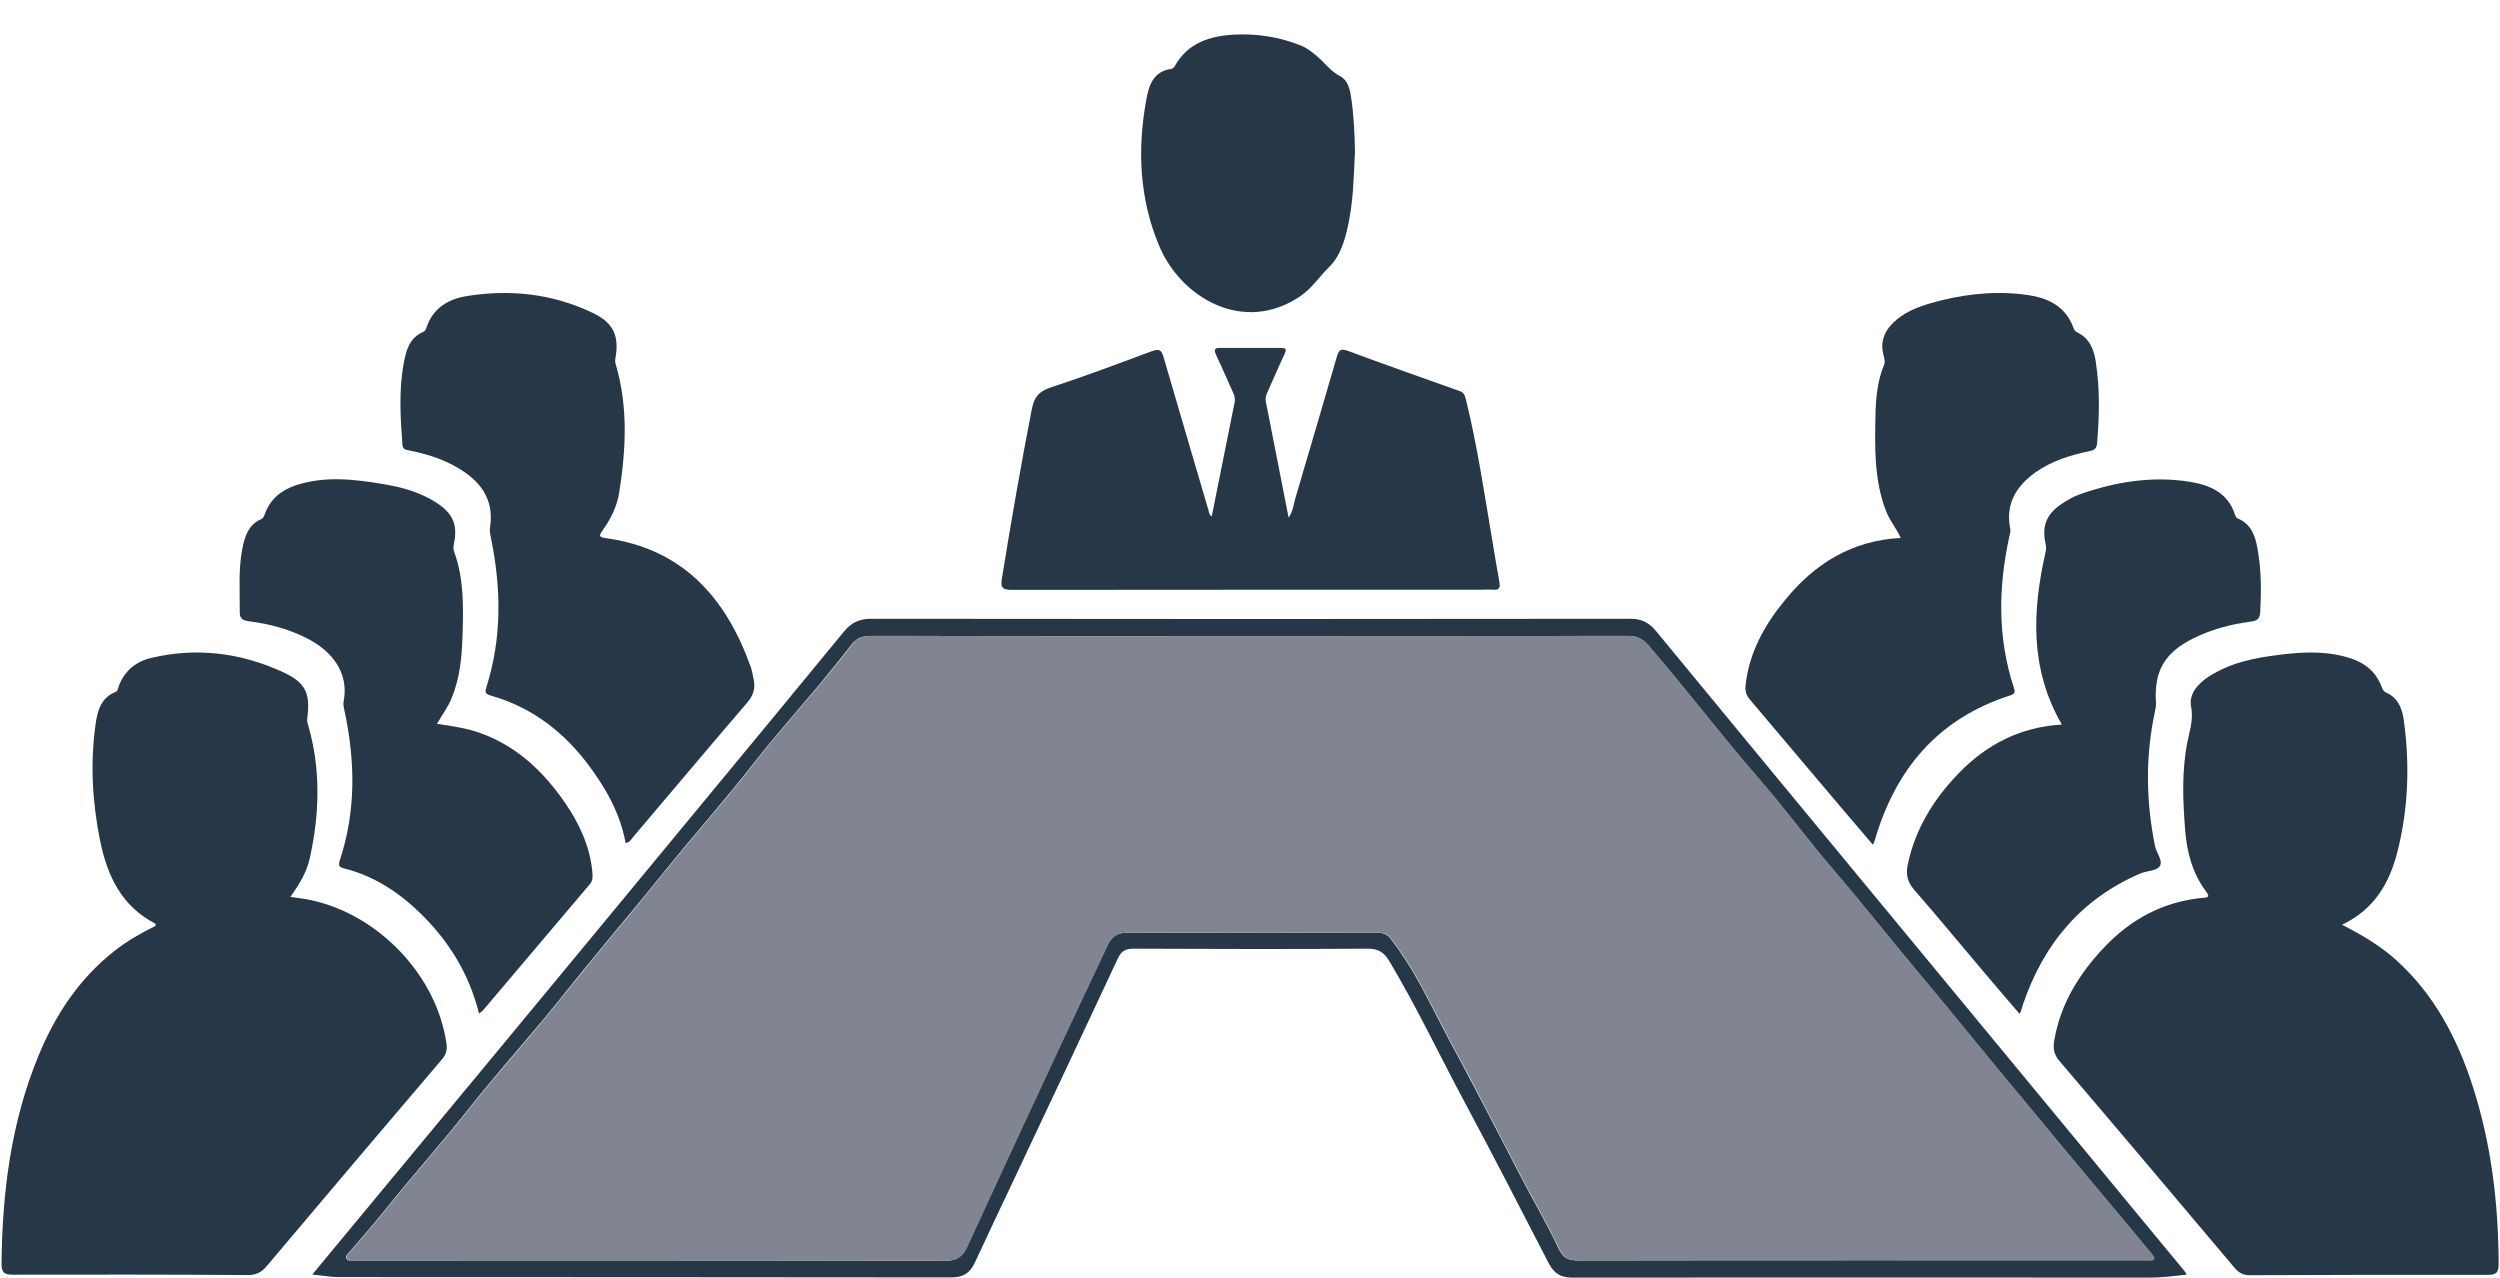 <?xml version="1.0" encoding="UTF-8"?><svg id="Layer_2" xmlns="http://www.w3.org/2000/svg" viewBox="0 0 147.23 75.24"><defs><style>.cls-1{fill:#818591;}.cls-1,.cls-2,.cls-3{stroke-width:0px;}.cls-2{fill:#263847;}.cls-3{fill:#fdfdfd;opacity:0;}</style></defs><g id="Layer_1-2"><path class="cls-2" d="m17.1,52.82c.2.03.31.04.43.06,4.29.52,8.13,4.27,8.76,8.55.05.36.01.64-.24.93-3.45,4.05-6.9,8.12-10.33,12.19-.32.38-.64.55-1.16.54-4.59-.03-9.19-.03-13.78-.02-.5,0-.69-.09-.69-.64.04-4.22.56-8.35,2.19-12.29.99-2.39,2.39-4.51,4.45-6.13.75-.59,1.59-1.07,2.44-1.49-.01-.06-.01-.12-.03-.13-2-1.03-2.83-2.84-3.25-4.9-.45-2.24-.58-4.51-.27-6.78.11-.79.29-1.59,1.16-1.95.16-.06.17-.22.21-.34.33-.9,1.01-1.46,1.9-1.67,2.68-.64,5.29-.31,7.77.83,1.37.63,1.63,1.27,1.43,2.77-.02.15.03.27.07.4.74,2.59.66,5.2.08,7.81-.18.8-.6,1.51-1.15,2.27Z"/><path class="cls-2" d="m137.93,54.46c1.2.62,2.23,1.23,3.13,2.03,2.27,2.03,3.64,4.62,4.56,7.47,1.1,3.41,1.52,6.92,1.53,10.5,0,.5-.16.62-.65.62-4.66-.01-9.31,0-13.97.02-.4,0-.67-.12-.92-.42-3.43-4.07-6.87-8.15-10.33-12.2-.33-.39-.38-.76-.3-1.21.37-2.17,1.48-3.94,2.96-5.5,1.57-1.65,3.47-2.67,5.76-2.89.21-.02.51,0,.24-.35-.81-1.07-1.15-2.32-1.25-3.63-.14-1.75-.21-3.51.14-5.25.14-.67.35-1.29.21-2.03-.14-.73.36-1.31.97-1.73,1.09-.73,2.31-1.05,3.59-1.24,1.55-.23,3.1-.38,4.64.06.93.26,1.66.78,2.01,1.72.06.15.11.29.28.36.67.29.92.89,1.02,1.53.38,2.63.29,5.26-.36,7.84-.46,1.81-1.33,3.37-3.24,4.29Z"/><path class="cls-2" d="m36.85,49.67c-.21-1.14-.64-2.2-1.24-3.2-1.58-2.63-3.68-4.65-6.72-5.51-.34-.1-.33-.22-.24-.51.9-2.85.87-5.73.29-8.63-.05-.26-.12-.5-.08-.77.26-1.72-.64-2.8-2.04-3.58-.84-.47-1.76-.75-2.71-.94-.2-.04-.38-.05-.41-.33-.12-1.61-.22-3.23.08-4.83.14-.75.34-1.49,1.16-1.83.08-.03.14-.14.17-.23.38-1.18,1.31-1.71,2.42-1.88,2.54-.4,5.02-.13,7.36.99,1.24.59,1.59,1.34,1.35,2.7-.03.15,0,.27.04.4.72,2.49.58,5.01.18,7.52-.13.81-.51,1.55-.99,2.22-.21.29-.18.38.19.43,4.55.62,7.1,3.51,8.56,7.61.07.2.1.43.15.64.13.53.03.97-.35,1.42-2.26,2.63-4.49,5.29-6.74,7.94-.11.13-.18.31-.45.35Z"/><path class="cls-2" d="m110.29,49.74c-.58-.68-1.14-1.33-1.68-1.97-1.84-2.18-3.68-4.36-5.53-6.54-.23-.27-.32-.52-.28-.87.21-1.94,1.12-3.56,2.33-5.03,1.74-2.13,3.92-3.5,6.81-3.65-.26-.57-.64-1-.85-1.54-.72-1.83-.68-3.75-.64-5.67.02-1.02.11-2.03.51-2.99.08-.2,0-.39-.04-.58-.19-.72.02-1.34.54-1.86.63-.63,1.43-.95,2.26-1.19,1.72-.49,3.48-.72,5.27-.53,1.4.14,2.63.56,3.15,2.06.03.08.12.16.2.2.74.35.98,1.03,1.09,1.75.24,1.59.21,3.18.07,4.78-.03.3-.14.39-.42.45-1.14.24-2.25.58-3.21,1.26-1.14.82-1.78,1.87-1.48,3.33.03.17-.03.31-.06.47-.65,2.97-.69,5.93.26,8.85.08.25.12.38-.19.48-4.27,1.36-6.78,4.36-8,8.57-.01.05-.04.1-.1.22Z"/><path class="cls-2" d="m71.36,30.42c.45-2.25.9-4.49,1.35-6.73.05-.26-.04-.46-.14-.68-.32-.71-.63-1.42-.96-2.13-.13-.29-.08-.39.24-.39,1.2,0,2.4,0,3.6,0,.32,0,.31.12.2.36-.34.72-.65,1.46-.98,2.18-.09.2-.17.4-.12.63.44,2.25.88,4.5,1.34,6.83.27-.4.29-.8.4-1.16.81-2.77,1.64-5.54,2.44-8.32.11-.38.21-.51.64-.35,2.19.81,4.39,1.59,6.59,2.37.29.1.32.31.38.54.66,2.67,1.06,5.4,1.52,8.11.15.86.28,1.73.44,2.59.06.34,0,.49-.37.46-.24-.02-.48,0-.72,0-9.21,0-18.42,0-27.62.01-.6,0-.67-.17-.58-.71.54-3.33,1.11-6.64,1.76-9.95.13-.68.42-1.04,1.1-1.26,2.01-.66,3.99-1.4,5.97-2.14.45-.17.58-.04.69.37.87,3,1.76,6,2.64,9,.04.13.03.28.2.37Z"/><path class="cls-2" d="m121.42,42.66c-1.9-3.3-1.73-6.7-.95-10.16.04-.16.04-.3,0-.46-.23-1.05.04-1.76.94-2.36.33-.22.68-.43,1.05-.56,2.1-.74,4.26-1.1,6.48-.75,1.21.19,2.28.65,2.69,1.96.02.07.07.16.13.19.95.39,1.11,1.26,1.24,2.11.18,1.13.17,2.27.11,3.41-.02.41-.18.52-.57.57-1.17.15-2.31.46-3.38.99-1.68.84-2.31,1.91-2.19,3.78.01.17-.02.36-.06.53-.57,2.63-.53,5.26,0,7.9.08.42.5.89.28,1.21-.18.27-.76.26-1.14.42-3.48,1.5-5.69,4.14-6.9,7.68-.05.15-.09.31-.14.46,0,.02-.02.03-.08.12-.71-.83-1.41-1.64-2.1-2.46-1.37-1.61-2.71-3.25-4.1-4.84-.41-.47-.49-.91-.38-1.47.44-2.12,1.53-3.87,3.02-5.41,1.65-1.7,3.63-2.7,6.04-2.85Z"/><path class="cls-2" d="m25.75,42.63c.88.13,1.73.25,2.53.54,2.18.78,3.75,2.29,5.03,4.16.84,1.23,1.45,2.57,1.58,4.08.02.25.02.46-.16.67-2.1,2.48-4.2,4.96-6.3,7.44-.05.05-.12.09-.22.17-.58-2.35-1.79-4.29-3.48-5.93-1.27-1.23-2.71-2.17-4.44-2.61-.29-.07-.39-.15-.28-.48.97-2.92.91-5.88.27-8.85-.04-.18-.08-.35-.04-.53.32-1.69-.71-2.94-2.09-3.66-1.09-.57-2.27-.89-3.48-1.04-.39-.05-.56-.16-.55-.57.01-1.24-.09-2.48.15-3.7.14-.71.35-1.41,1.1-1.74.15-.07.18-.18.23-.32.32-.87.96-1.39,1.82-1.68,1.71-.56,3.43-.36,5.15-.07,1.11.18,2.18.48,3.14,1.1.97.63,1.26,1.31,1.02,2.43-.03.16-.04.31.02.47.58,1.59.54,3.25.49,4.91-.04,1.26-.15,2.5-.64,3.69-.21.52-.55.97-.86,1.51Z"/><path class="cls-2" d="m128.75,75.07c-.74.08-1.4.17-2.08.17-11.37,0-22.74-.01-34.1,0-.69,0-1.06-.28-1.36-.84-1.62-3.13-3.23-6.28-4.9-9.39-1.5-2.79-2.85-5.66-4.48-8.39-.31-.51-.62-.75-1.26-.75-4.59.03-9.19.02-13.79,0-.48,0-.74.12-.95.58-2.03,4.35-4.08,8.69-6.13,13.04-.76,1.62-1.54,3.24-2.29,4.87-.28.6-.67.87-1.38.87-12.03-.02-24.05-.01-36.08-.02-.47,0-.94-.09-1.56-.15.7-.85,1.34-1.62,1.98-2.39,3-3.62,6.01-7.25,9.01-10.87,3.86-4.67,7.73-9.34,11.59-14.02,2.91-3.52,5.82-7.04,8.72-10.57.43-.53.89-.77,1.62-.77,14.9.02,29.81.02,44.71,0,.68,0,1.11.24,1.52.74,4.45,5.41,8.91,10.8,13.37,16.2,3.96,4.8,7.93,9.6,11.89,14.39,1.94,2.35,3.88,4.71,5.83,7.06.04.04.06.1.14.22Zm-55.15-37.61c-7.45,0-14.9,0-22.36-.01-.52,0-.85.18-1.15.58-.58.76-1.18,1.49-1.79,2.23-1.3,1.56-2.65,3.07-3.9,4.67-1.72,2.21-3.59,4.3-5.34,6.48-1.28,1.6-2.6,3.15-3.9,4.74-1.05,1.27-2.07,2.57-3.12,3.84-1.5,1.8-3.06,3.56-4.51,5.4-1.59,2.01-3.3,3.92-4.9,5.92-.67.84-1.38,1.64-2.08,2.46-.09.1-.22.2-.14.36.06.14.2.1.32.1.16,0,.32,0,.48,0,11.49,0,22.97-.01,34.46.02.73,0,1.04-.3,1.29-.85,1.15-2.51,2.3-5.02,3.47-7.52,1.59-3.42,3.18-6.84,4.8-10.24.19-.4.52-.71,1.08-.71,4.93.02,9.87.01,14.8,0,.33,0,.58.09.78.34.66.87,1.25,1.79,1.77,2.75.77,1.43,1.49,2.9,2.27,4.32.5.92.98,1.86,1.47,2.79.72,1.37,1.43,2.75,2.14,4.12.74,1.43,1.56,2.81,2.24,4.26.27.57.56.72,1.15.72,11.07-.02,22.14-.01,33.2-.01.14,0,.28,0,.42,0,.11,0,.27.04.3-.11.01-.07-.07-.18-.13-.25-1.2-1.45-2.41-2.9-3.62-4.34-1.47-1.75-2.91-3.52-4.38-5.27-2-2.39-3.95-4.83-5.96-7.22-1.58-1.89-3.1-3.83-4.71-5.7-1.53-1.77-2.91-3.67-4.45-5.44-2.24-2.58-4.31-5.3-6.54-7.89-.32-.37-.66-.55-1.18-.55-7.43.02-14.86.01-22.3.01Z"/><path class="cls-2" d="m79.79,9.04c-.06,1.34-.09,2.78-.39,4.19-.19.91-.47,1.85-1.11,2.48-.57.56-1.03,1.26-1.68,1.71-3.35,2.31-7.06.12-8.34-2.93-1.17-2.78-1.3-5.69-.76-8.63.15-.83.41-1.66,1.46-1.8.11-.02.17-.09.22-.18.77-1.36,2.06-1.76,3.48-1.84,1.35-.07,2.67.13,3.93.64.36.14.66.37.95.62.46.39.81.9,1.38,1.19.43.22.57.75.64,1.24.16,1.07.21,2.14.23,3.31Z"/><path class="cls-1" d="m73.61,37.46c7.43,0,14.86,0,22.3-.01.52,0,.86.18,1.18.55,2.23,2.59,4.3,5.31,6.54,7.89,1.54,1.77,2.92,3.67,4.45,5.44,1.61,1.87,3.12,3.81,4.71,5.7,2.01,2.39,3.96,4.82,5.96,7.22,1.46,1.75,2.9,3.53,4.38,5.27,1.21,1.44,2.41,2.89,3.62,4.34.06.07.14.18.13.25-.03.15-.19.11-.3.11-.14,0-.28,0-.42,0-11.07,0-22.14,0-33.2.01-.59,0-.88-.14-1.15-.72-.68-1.45-1.5-2.84-2.24-4.26-.71-1.38-1.42-2.75-2.14-4.12-.48-.93-.96-1.87-1.47-2.79-.78-1.43-1.5-2.89-2.27-4.32-.52-.96-1.11-1.88-1.77-2.75-.2-.26-.45-.35-.78-.34-4.93,0-9.87.01-14.8,0-.56,0-.89.31-1.08.71-1.62,3.41-3.21,6.82-4.8,10.24-1.16,2.5-2.32,5.01-3.47,7.52-.26.55-.56.85-1.29.85-11.49-.03-22.97-.02-34.46-.02-.16,0-.32,0-.48,0-.11,0-.25.03-.32-.1-.08-.16.05-.26.14-.36.69-.82,1.41-1.62,2.08-2.46,1.6-2,3.31-3.91,4.9-5.92,1.45-1.84,3.02-3.59,4.51-5.4,1.05-1.27,2.08-2.56,3.12-3.84,1.3-1.58,2.62-3.14,3.9-4.74,1.75-2.18,3.62-4.27,5.34-6.48,1.24-1.6,2.6-3.11,3.9-4.67.61-.73,1.22-1.47,1.79-2.23.3-.4.63-.58,1.15-.58,7.45.02,14.9.01,22.36.01Z"/><rect class="cls-3" width="147.23" height="75.24"/></g></svg>